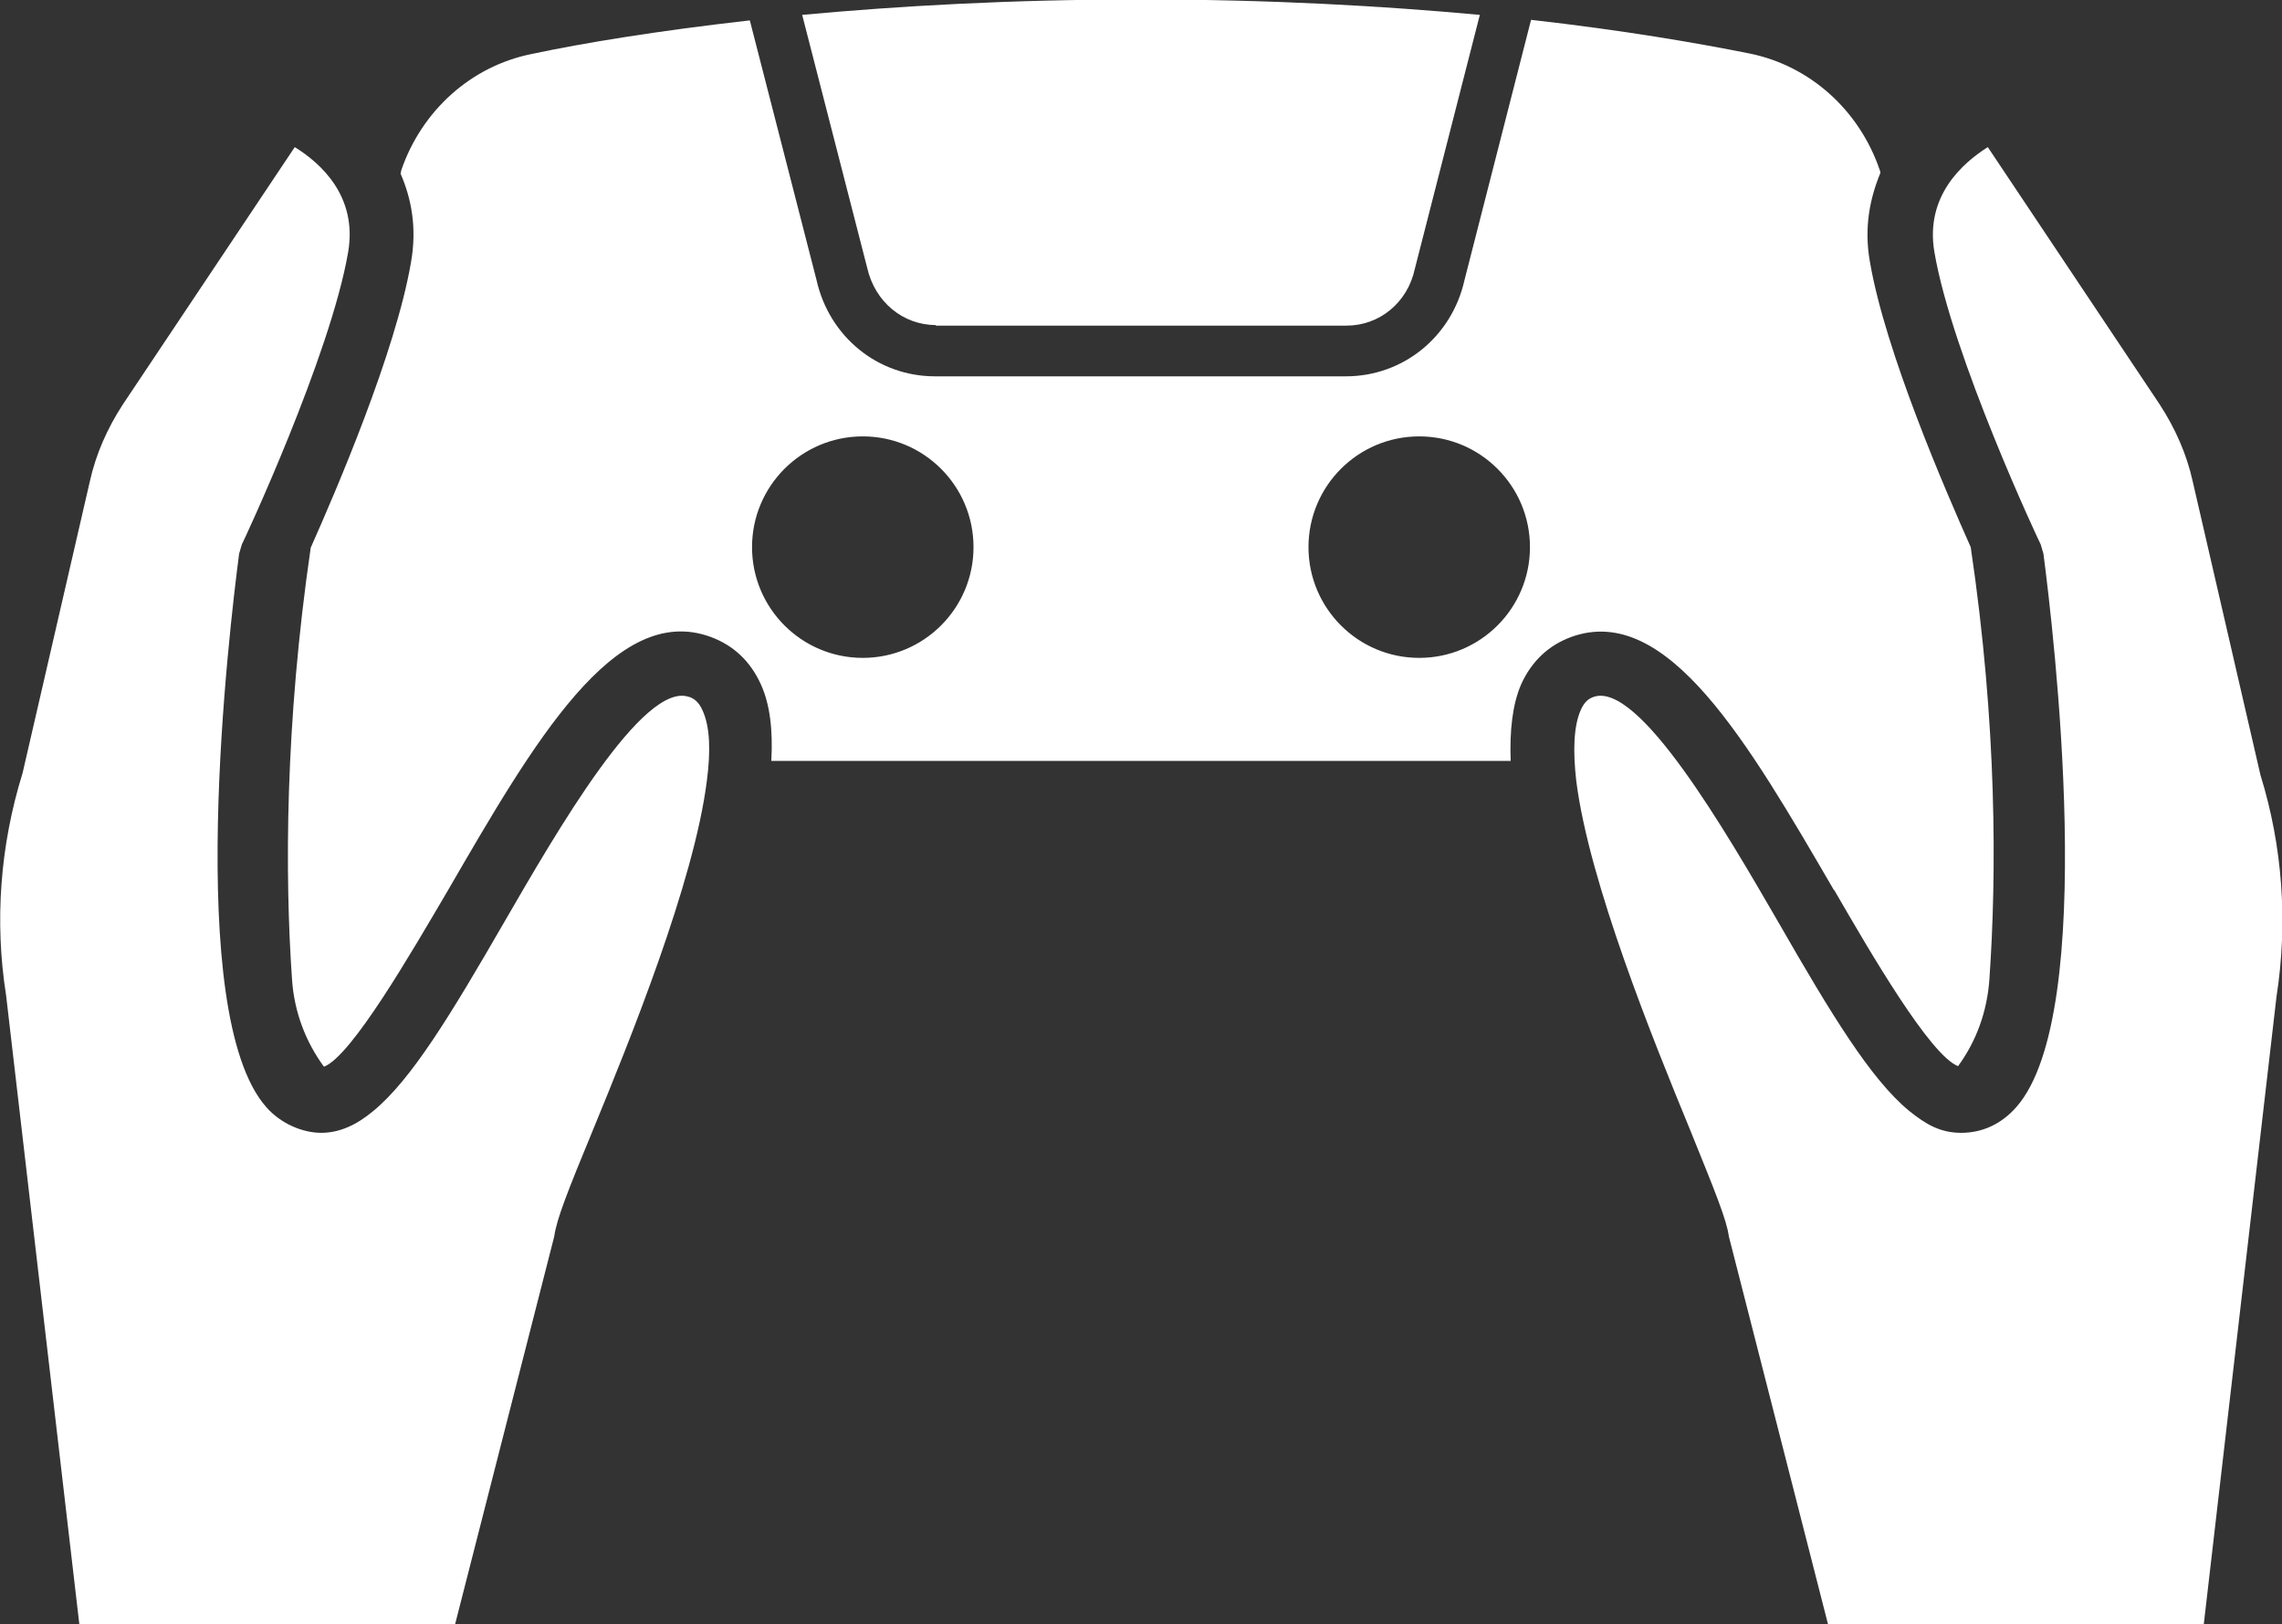 <?xml version="1.0" encoding="UTF-8"?>
<svg id="Isolation_Mode" xmlns="http://www.w3.org/2000/svg" version="1.1" viewBox="0 0 414.2 294.8">
  <rect x="0" y="0" width="414.2" height="294.8" fill="#333333" stroke="none"/>
  <!-- Generator: Adobe Illustrator 29.3.1, SVG Export Plug-In . SVG Version: 2.1.0 Build 151)  -->
  <defs>
    <style>
      .st0 {
        fill: #fff;
      }
    </style>
  </defs>
  <path class="st0" d="M169.8,59.1h74.6c6,0,11.1-4.2,12.4-10.3l11.8-46.1c-17.4-1.6-37.8-2.8-61.5-2.8s-44.2,1.2-61.5,2.8l11.8,45.9c1.4,6.2,6.5,10.4,12.5,10.4Z"/>
  <path class="st0" d="M332.9,161.5c6.6,11.4,17.4,30,22.5,32,3.3-4.5,5.3-9.9,5.7-15.9,1.3-18.8,1.4-46-3.4-78.3-4.5-10.1-15.5-35.4-18.3-51.8-1.1-6.2,0-11.5,1.9-16.1,0-.2,0-.3-.1-.5-3.7-10.9-12.7-19-23.7-21.2-9.5-1.9-22.8-4.2-39.6-6.1l-12.1,47.3c-2.3,10.2-11.1,17.4-21.5,17.4h-74.6c-10.4,0-19.2-7.2-21.5-17.5l-12.1-47.1c-16.8,1.9-30.2,4.1-39.6,6.1-11,2.2-20,10.3-23.7,21.2,0,.2,0,.3-.1.5,2,4.6,3,9.9,1.9,16.1-2.8,16.4-13.7,41.7-18.2,51.8-4.7,32.2-4.7,59.5-3.4,78.3.4,6,2.5,11.4,5.8,15.9,5-1.9,15.8-20.6,22.5-32,15.6-26.9,30.3-52.4,47.7-46,4.1,1.5,7.2,4.4,9.1,8.6,1.7,3.7,2.2,8.5,1.9,13.9h134.2c-.2-5.4.3-10.2,1.9-13.9,1.9-4.2,5-7.1,9.1-8.6,17.4-6.3,32.1,19.2,47.7,46ZM156.6,119.4c-11.1,0-20.1-9-20.1-20.1s9-20.1,20.1-20.1,20.1,9,20.1,20.1-9,20.1-20.1,20.1ZM257.6,119.4c-11.1,0-20.1-9-20.1-20.1s9-20.1,20.1-20.1c11.1,0,20.1,9,20.1,20.1s-9,20.1-20.1,20.1Z"/>
  <path class="st0" d="M125.1,126.5c-8.3-3-24.1,24.5-33.6,40.9-9.7,16.8-16.8,28.5-23.7,34.2-3.1,2.6-6.2,4-9.5,4s-7.3-1.6-10-4.7c-15-17.1-6.7-86.6-4.9-100.4l.5-1.7c.2-.3,16.1-34.3,19.3-53.1,1.7-10.1-5-16.1-9.7-19l-31.2,46.7c-2.8,4.3-4.9,9-6,14l-12.2,52.9C0,153.5-1,167.3,1.1,180.6l13.3,114.2h68.2l18-70.4c.4-3,2.3-7.9,7.1-19.5,6.5-15.8,18.3-44.8,20.6-63.2.7-5.3.6-9.8-.8-12.8-.7-1.6-1.6-2.1-2.3-2.4Z"/>
  <path class="st0" d="M410.3,140.7l-12.3-53.3c-1.1-5-3.2-9.7-6-14l-31.2-46.7c-4.6,2.9-11.4,8.9-9.7,19,3.2,18.9,19.1,52.8,19.3,53.1l.5,1.7c1.8,13.8,10.1,83.3-4.9,100.4-2.7,3.1-6.2,4.7-10,4.7s-6.4-1.5-9.5-4c-6.9-5.7-14-17.3-23.7-34.2-9.5-16.4-25.4-43.9-33.6-40.9-.8.3-1.6.8-2.3,2.4-1.3,3-1.4,7.5-.8,12.8,2.3,18.4,14.1,47.4,20.6,63.2,4.7,11.6,6.7,16.5,7.1,19.5l18,70.4h68.2l13.2-113.9c2.1-13.5,1.1-27.3-2.9-40.2Z"/>
</svg>